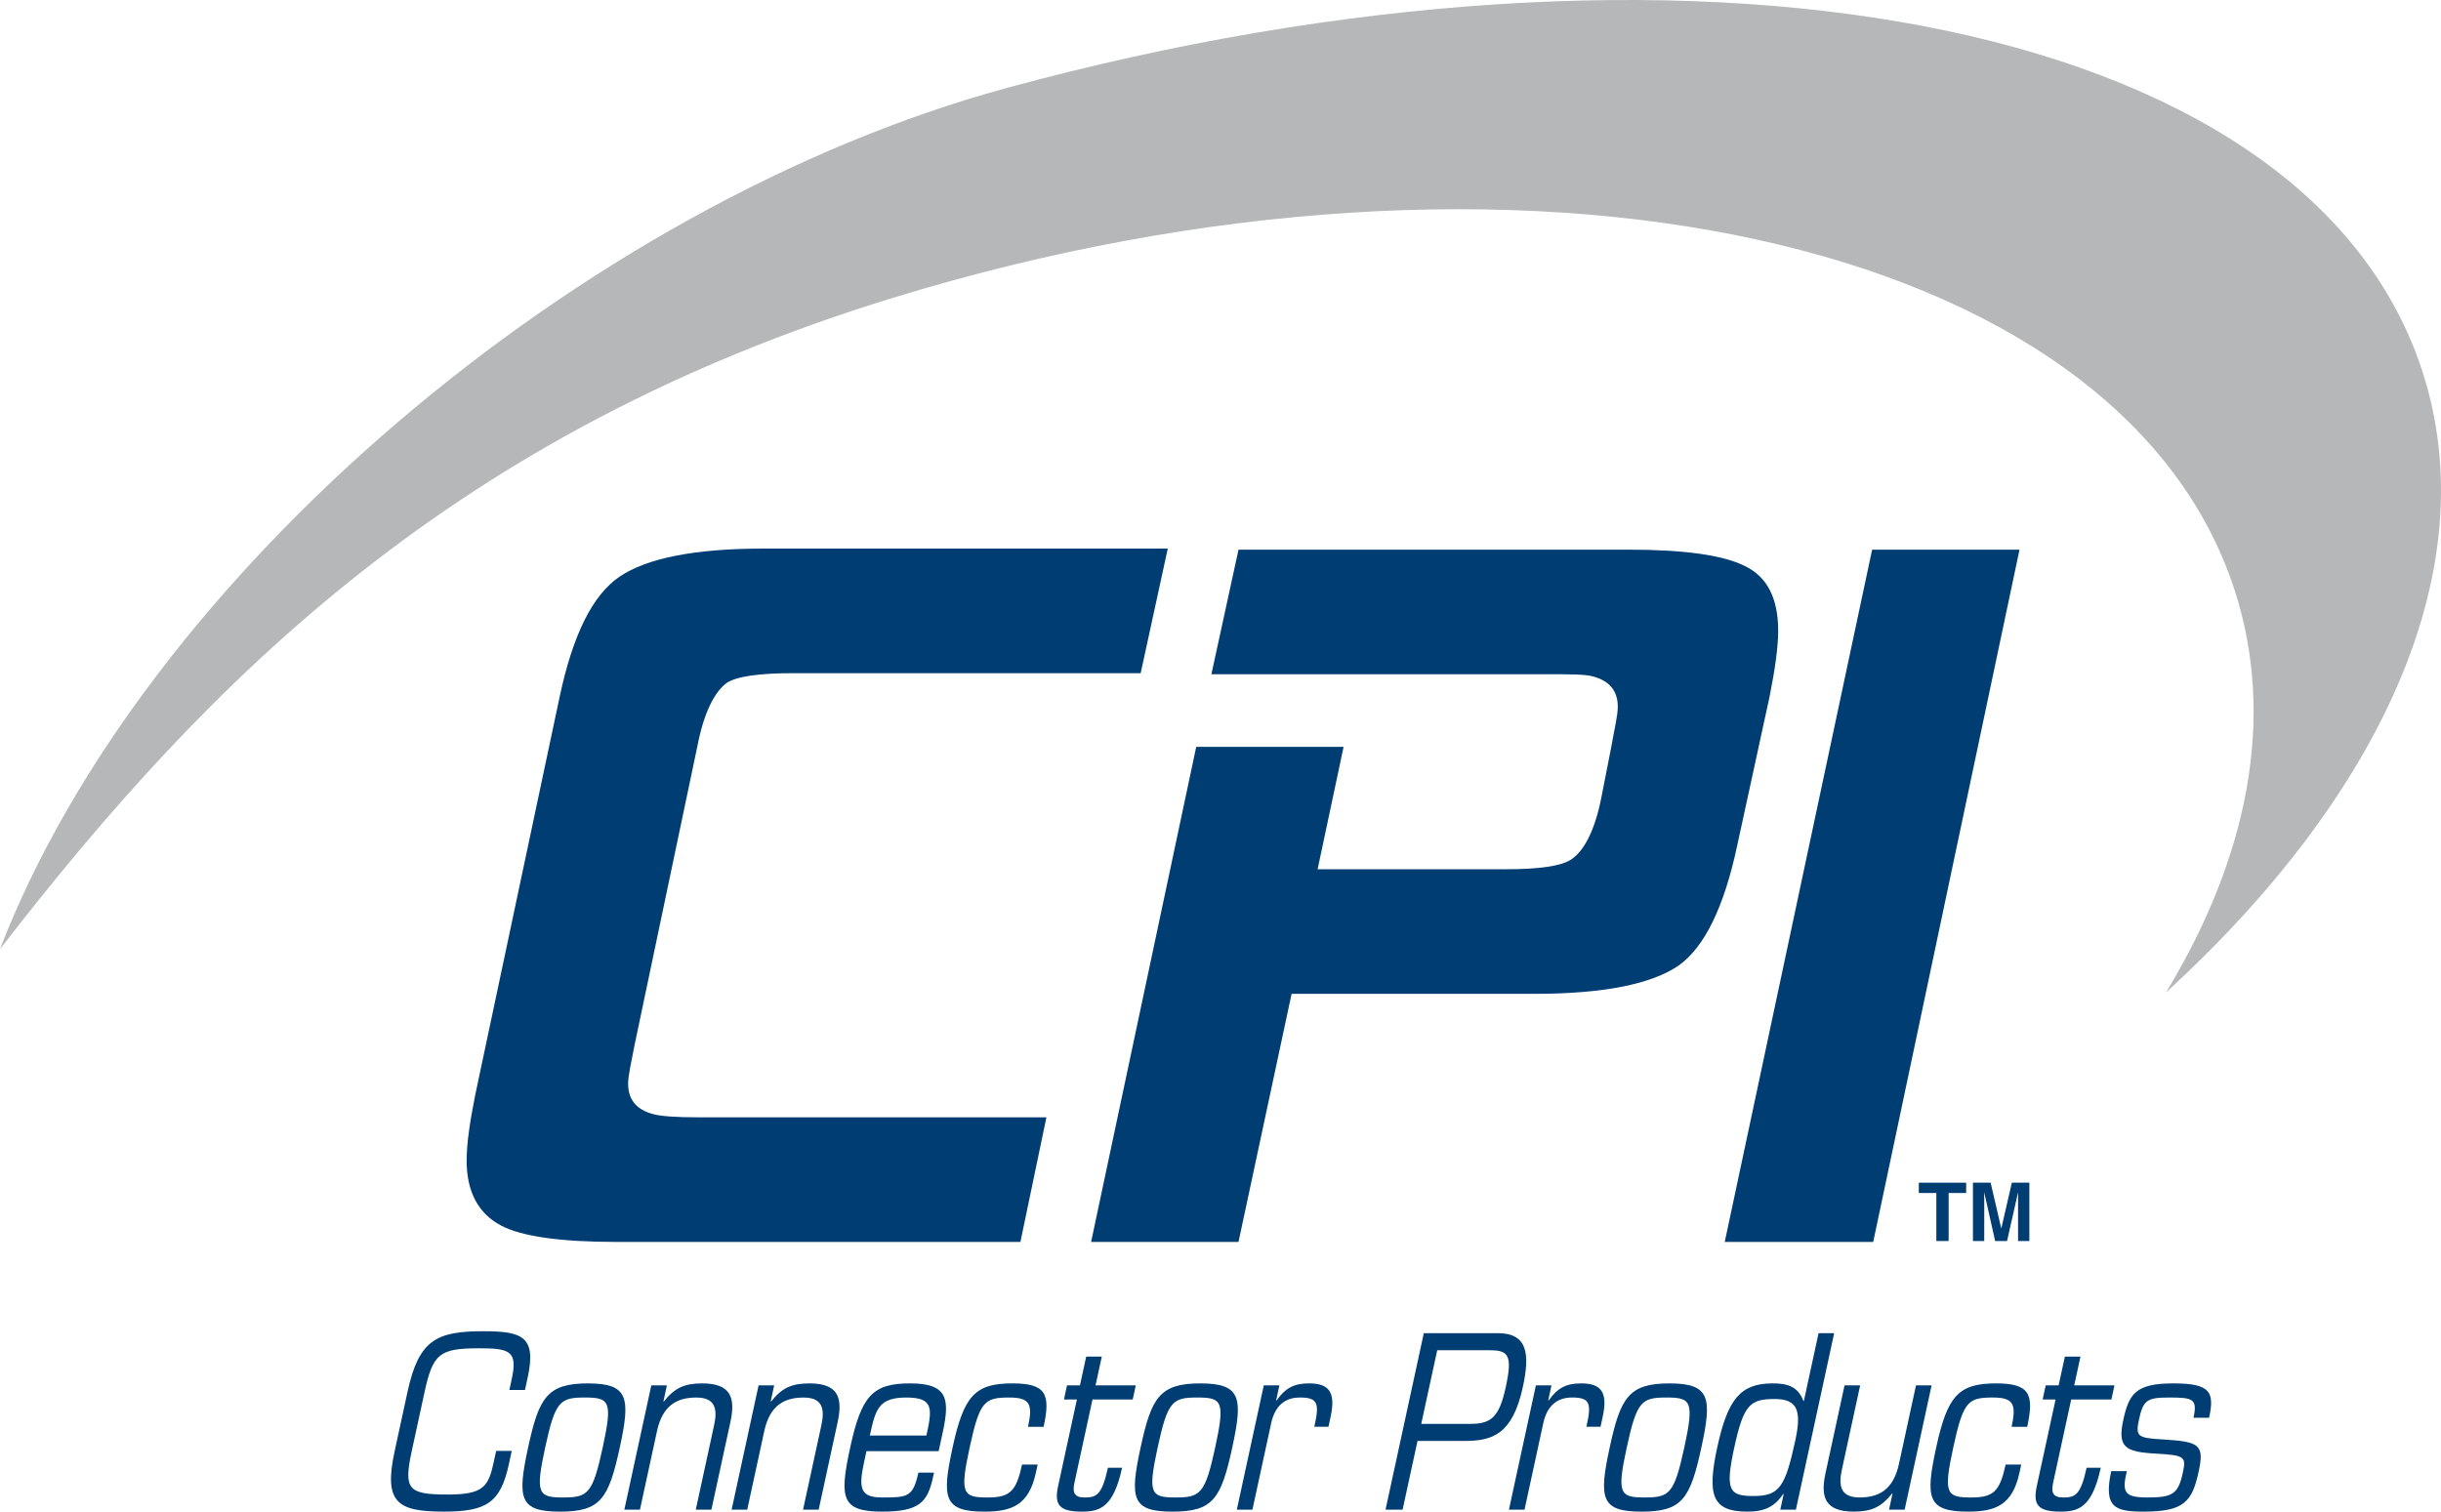 <?xml version="1.0" encoding="UTF-8"?><svg id="Layer_2" xmlns="http://www.w3.org/2000/svg" viewBox="0 0 1900 1176.94"><defs><style>.cls-1{fill:#003d73;}.cls-2{fill:#b5b7b9;}</style></defs><g id="Logo"><g><g><path class="cls-1" d="m396.06,1140.12c-6.46,29.79-17.28,36.81-50.49,36.81-36.25,0-47.1-6.83-38.38-47.07l10.04-46.31c8.72-40.24,22.54-47.06,58.79-47.06,30.37,0,41.65,3.99,34.74,35.87l-2.14,9.87h-12.14l1.93-8.92c4.65-21.45-1.92-23.54-25.27-23.54-31.31,0-36.2,4.18-42.79,34.54l-9.71,44.79c-6.58,30.37-3.5,34.54,27.81,34.54,27.71,0,31.69-6.08,35.76-24.86l1.98-9.12h12.14l-2.27,10.45Z"/><path class="cls-1" d="m457.56,1077.11c31.89,0,33.21,11.39,24.86,49.92-8.68,40.04-15,49.92-46.5,49.92s-33.54-9.87-24.85-49.92c8.35-38.53,14.61-49.92,46.5-49.92Zm-19.26,88.82c19.36,0,23.01-2.85,30.84-38.91,7.81-36.06,5.4-38.91-13.96-38.91s-23.02,2.85-30.83,38.91c-7.82,36.06-5.4,38.91,13.96,38.91Z"/><path class="cls-1" d="m506.95,1078.63h12.14l-2.71,12.53h.38c8.33-10.45,15.76-14.05,29.81-14.05,22.39,0,26.04,11.2,21.97,29.99l-14.81,68.33h-12.15l14.2-65.48c2.43-11.2,2.27-21.83-13.68-21.83-14.8,0-26.28,5.7-30.73,26.2l-13.25,61.11h-12.14l20.99-96.79Z"/><path class="cls-1" d="m590.45,1078.63h12.14l-2.71,12.53h.38c8.33-10.45,15.76-14.05,29.81-14.05,22.39,0,26.04,11.2,21.97,29.99l-14.81,68.33h-12.15l14.2-65.48c2.43-11.2,2.27-21.83-13.68-21.83-14.8,0-26.29,5.7-30.73,26.2l-13.25,61.11h-12.14l20.99-96.79Z"/><path class="cls-1" d="m674.42,1129.87l-1.93,8.92c-4.57,21.07-2.28,27.14,14.43,27.14,19.55,0,23.8-.37,27.92-19.35h12.15l-.78,3.6c-4.2,19.36-10.55,26.76-39.59,26.76-31.89,0-33.37-10.63-24.85-49.92,8.68-40.04,17.27-49.92,46.5-49.92s31.24,11.77,25.52,38.15l-3.17,14.61h-56.18Zm46.67-12.15c4.44-20.49,6.05-29.61-15.6-29.61s-23.99,9.12-28.44,29.61h44.03Z"/><path class="cls-1" d="m800.19,1110.89c3.83-17.66,1.52-22.78-14.61-22.78-19.36,0-23.02,2.85-30.83,38.91-7.82,36.06-5.4,38.91,13.96,38.91,17.46,0,22.29-4.75,26.82-25.62h12.14l-1.36,6.27c-5.43,25.05-18.35,30.36-39.99,30.36-31.89,0-33.37-10.63-24.85-49.92,8.68-40.04,17.27-49.92,46.5-49.92,26.19,0,29.92,8.17,24.37,33.79h-12.14Z"/><path class="cls-1" d="m838.21,1089.64h-10.06l2.39-11.01h10.07l4.86-22.4h12.14l-4.86,22.4h31.31l-2.39,11.01h-31.31l-14.03,64.71c-1.73,7.98-.05,11.58,7.93,11.58,9.11,0,13.46-1.7,18.12-23.16h11.01c-6.71,30.94-17.28,34.17-31.32,34.17-17.84,0-21.58-5.5-18.45-19.93l14.61-67.37Z"/><path class="cls-1" d="m934.29,1077.11c31.89,0,33.21,11.39,24.86,49.92-8.68,40.04-15,49.92-46.5,49.92s-33.54-9.87-24.85-49.92c8.35-38.53,14.61-49.92,46.5-49.92Zm-19.26,88.82c19.36,0,23.01-2.85,30.84-38.91,7.81-36.06,5.4-38.91-13.96-38.91s-23.02,2.85-30.83,38.91c-7.82,36.06-5.4,38.91,13.96,38.91Z"/><path class="cls-1" d="m983.69,1078.63h12.14l-2.54,11.76h.37c6.57-9.3,13.13-13.29,25.28-13.29,15.37,0,20.96,6.65,16.77,26.01l-1.69,7.78h-11.01c4.05-17.84,3.04-22.78-10.81-22.78-12.11-.19-19.86,6.65-22.74,19.93l-14.61,67.38h-12.14l20.99-96.79Z"/><path class="cls-1" d="m1108.26,1038.01h57.69c23.54,0,24.81,16.9,19.38,41.94-7.95,36.63-23.52,41.94-44.97,41.94h-37l-11.61,53.52h-13.29l29.79-137.41Zm-2.02,70.61h38.53c15.94,0,22.22-5.32,27.28-28.66,5.47-25.24,1.85-28.66-12.76-28.66h-40.61l-12.43,57.32Z"/><path class="cls-1" d="m1195.49,1078.63h12.14l-2.56,11.76h.39c6.57-9.3,13.13-13.29,25.28-13.29,15.37,0,20.95,6.65,16.75,26.01l-1.68,7.78h-11.01c4.06-17.84,3.04-22.78-10.82-22.78-12.1-.19-19.85,6.65-22.73,19.93l-14.6,67.38h-12.14l20.99-96.79Z"/><path class="cls-1" d="m1299.43,1077.11c31.89,0,33.22,11.39,24.86,49.92-8.67,40.04-14.99,49.92-46.5,49.92s-33.53-9.87-24.86-49.92c8.36-38.53,14.61-49.92,46.5-49.92Zm-19.26,88.82c19.36,0,23.01-2.85,30.83-38.91,7.82-36.06,5.4-38.91-13.95-38.91s-23.02,2.85-30.84,38.91c-7.82,36.06-5.4,38.91,13.96,38.91Z"/><path class="cls-1" d="m1388.36,1163.28h-.38c-6.65,9.68-14.16,13.66-27.82,13.66-26.95,0-31.75-11.96-23.53-49.92,8.23-37.96,18.22-49.92,43.28-49.92,11.01,0,19.62,2.28,23.8,13.67h.37l11.44-52.76h12.14l-29.79,137.41h-12.14l2.63-12.14Zm-23.48,1.52c20.3,0,24.72-7.22,32.57-43.46,5.14-23.72,1.26-32.07-16.2-32.07-18.98,0-24.11,4.36-31.35,37.76-7.24,33.4-4.01,37.77,14.97,37.77Z"/><path class="cls-1" d="m1482.52,1175.42h-12.15l2.71-12.53h-.37c-8.35,10.43-15.76,14.04-29.81,14.04-22.4,0-26.05-11.19-21.96-29.99l14.81-68.32h12.14l-14.19,65.47c-2.42,11.2-2.27,21.83,13.68,21.83,14.81,0,26.29-5.7,30.73-26.19l13.25-61.11h12.14l-20.98,96.79Z"/><path class="cls-1" d="m1565.78,1110.89c3.83-17.66,1.53-22.78-14.61-22.78-19.35,0-23.02,2.85-30.82,38.91-7.82,36.06-5.41,38.91,13.95,38.91,17.46,0,22.28-4.75,26.82-25.62h12.14l-1.36,6.27c-5.43,25.05-18.35,30.36-39.98,30.36-31.89,0-33.37-10.63-24.85-49.92,8.67-40.04,17.27-49.92,46.5-49.92,26.19,0,29.91,8.17,24.36,33.79h-12.14Z"/><path class="cls-1" d="m1599.99,1089.64h-10.06l2.38-11.01h10.07l4.86-22.4h12.14l-4.86,22.4h31.32l-2.39,11.01h-31.3l-14.04,64.71c-1.73,7.98-.05,11.58,7.93,11.58,9.11,0,13.47-1.7,18.12-23.16h11.01c-6.71,30.94-17.28,34.17-31.33,34.17-17.84,0-21.57-5.5-18.45-19.93l14.61-67.37Z"/><path class="cls-1" d="m1655.45,1145.43c-3.99,16.7-1.79,20.5,16.24,20.5,19.55,0,23.78-2.85,27.32-19.17,2.76-12.71,1.63-13.67-21.05-14.99-23.99-1.33-29.87-4.94-25.22-26.38,4.41-20.3,9.93-28.28,38.78-28.28s32.38,6.45,27.98,26.76h-12.14c3.2-14.81-.57-15.76-18.8-15.76-16.89,0-20.3,1.71-23.54,16.7-2.96,13.67-1.5,14.81,18.74,15.95,28.3,1.71,32.17,3.98,27.56,25.24-4.94,22.78-11.07,30.94-42.38,30.94-22.21,0-31.88-2.65-25.63-31.5h12.14Z"/></g><g><path class="cls-1" d="m479.62,966.96c-43.02,0-73.39-4.22-89.41-12.65-17.72-9.28-26.99-26.15-26.99-50.61,0-13.49,2.53-30.36,6.74-51.45l65.8-310.4c10.12-47.23,25.3-78.44,46.39-92.79,21.09-14.34,58.2-21.93,112.18-21.93h314.63l-21.09,97h-270.76c-26.15,0-43.86,2.53-51.45,7.59-9.28,6.75-17.71,22.77-22.77,48.92l-48.92,232.8c-2.53,13.49-5.06,23.62-5.06,30.36,0,12.65,6.75,20.25,19.4,23.62,5.9,1.69,17.71,2.53,35.43,2.53h270.76l-20.24,97h-314.62Z"/><path class="cls-1" d="m1306.47,751.87c-21.09,14.34-58.2,21.93-112.18,21.93h-188.95l-41.33,193.16h-114.72l81.82-385.48h114.71l-20.23,95.31h146.76c26.15,0,43.01-2.53,50.61-7.59,10.13-6.75,18.56-22.77,23.62-48.92l7.6-38.8c2.53-14.34,5.06-24.46,5.06-31.21,0-12.65-6.75-20.25-19.4-23.62-5.91-1.69-17.72-1.69-35.43-1.69h-261.48l21.09-97h303.66c43.02,0,73.39,4.22,90.26,12.65,17.71,8.43,26.14,25.3,26.14,50.61,0,12.65-2.53,30.36-6.75,51.45l-25.3,116.4c-10.13,47.24-25.31,78.44-45.55,92.79Z"/><path class="cls-1" d="m1342.49,966.96l114.72-538.99h114.71l-113.87,538.99h-115.56Z"/></g><path class="cls-2" d="m695.1,231.87c487.42-149.61,954.89-47.75,1044.22,227.48,32.33,99.56,10.49,208.26-53.45,313.46,168.28-154.1,249.41-330.27,199.6-483.83C1794.41,8.44,1306.24-73.67,784.28,68.3,452.07,158.66,111.75,449.12,0,738.97c163.77-211.82,355.44-402.83,695.1-507.1Z"/><g><path class="cls-1" d="m1530.4,920.84v8.02h-13.64v37.39h-9.57v-37.39h-13.64v-8.02h36.85Z"/><path class="cls-1" d="m1565.96,920.84h13.62v45.41h-8.79v-30.71c0-.88,0-2.12.03-3.71.02-1.59.03-2.82.03-3.68l-8.63,38.11h-9.25l-8.56-38.11c0,.86,0,2.09.03,3.68.02,1.59.03,2.83.03,3.71v30.71h-8.79v-45.41h13.77l8.29,35.7,8.23-35.7Z"/></g></g></g></svg>